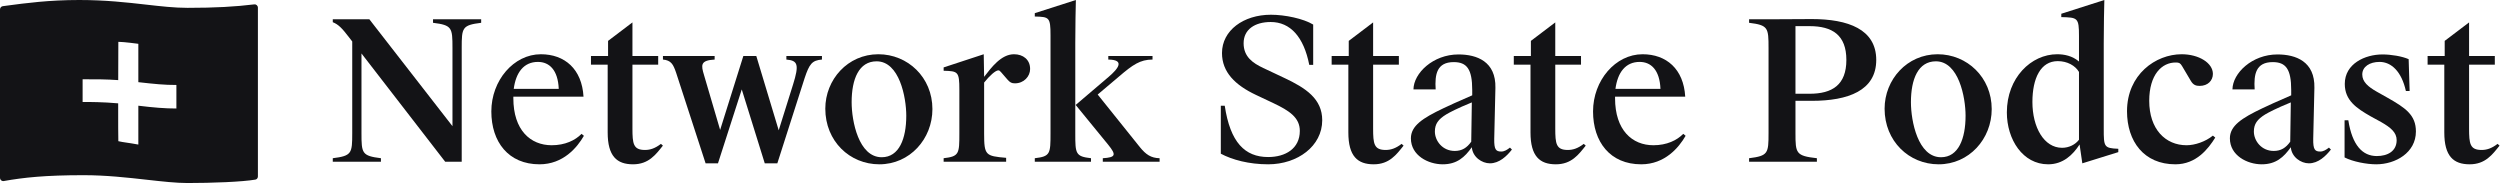 <svg width="1202" height="88" viewBox="0 0 1202 88" fill="none" xmlns="http://www.w3.org/2000/svg">
<path fill-rule="evenodd" clip-rule="evenodd" d="M38.113 0C50.688 1.37881e-05 61.026 1.173 70.169 2.211C77.417 3.034 83.915 3.771 90.182 3.771C103.503 3.771 113.125 3.216 122.257 2.105C123.183 1.992 124 2.733 124 3.692V84.845C124 85.587 123.503 86.233 122.791 86.357C116.507 87.452 101.707 88 90.182 88C84.697 88 78.048 87.256 70.656 86.429C61.408 85.394 51 84.229 40.26 84.229C21.681 84.229 11.459 85.341 1.824 87.042C0.873 87.209 0 86.46 0 85.468V4.546C3.32722e-05 3.744 0.578 3.068 1.352 2.965C1.974 2.883 2.606 2.799 3.248 2.713C12.356 1.497 23.572 0 38.113 0ZM56.898 20.112C56.898 20.112 56.863 28.645 56.84 38.521C51.094 38.103 46.03 38.112 41.505 38.12C40.9 38.121 40.306 38.122 39.721 38.122V49.027C43.187 49.027 49.452 49.027 56.82 49.688C56.812 58.529 56.828 66.31 56.898 67.883C58.26 68.202 59.345 68.359 60.778 68.567C62.17 68.768 63.891 69.018 66.511 69.509V50.82C73.912 51.72 79.362 52.17 84.811 52.17V40.855C78.908 40.855 74.541 40.406 66.511 39.506V21.064C66.459 21.057 59.572 20.112 56.898 20.112Z" fill="#131316"/>
<path d="M1187.41 79C1179.66 79 1175.22 75.126 1175.22 63.691V31.09H1167.19V26.932H1175.41V19.656L1187.13 10.773V26.932H1199.51V31.09H1187.13V61.707C1187.13 69.078 1187.51 72.102 1193.18 72.102C1195.63 72.102 1198 71.346 1200.83 69.172L1201.78 70.023C1198.37 74.275 1194.97 79 1187.41 79Z" fill="#131316"/>
<path d="M1145.51 26.176C1149.57 26.176 1154.86 27.026 1158.08 28.444L1158.55 43.752H1156.75C1154.68 34.397 1149.76 29.767 1144.09 29.767C1139.37 29.767 1135.78 32.035 1135.78 35.815C1135.78 39.405 1138.71 41.768 1142.67 44.036L1147.87 46.965C1156.57 51.879 1161.57 55.281 1161.57 63.219C1161.57 73.424 1151.75 79 1142.49 79C1137.95 79 1131.33 77.771 1127.27 75.692V57.832H1129.07C1130.96 69.834 1135.87 75.031 1142.77 75.031C1147.87 75.031 1152.31 72.763 1152.31 67.377C1152.31 63.691 1149.48 61.329 1144.85 58.683L1139.84 55.943C1133.04 52.068 1127.37 48.288 1127.37 40.35C1127.37 30.617 1137.1 26.176 1145.51 26.176Z" fill="#131316"/>
<path d="M1101.42 70.779C1098.02 75.598 1094.24 79 1087.44 79C1080.45 79 1072.13 74.748 1072.13 66.526C1072.13 60.478 1077.8 56.793 1087.72 52.068C1090.27 50.84 1094.62 48.855 1101.61 45.831V43.28C1101.61 33.263 1099.06 29.861 1092.73 29.861C1084.6 29.861 1083.56 35.72 1084.04 42.996H1073.36C1073.45 35.153 1082.81 26.176 1095 26.176C1103.88 26.176 1113.05 29.578 1112.76 42.24L1112.2 66.715C1112.1 72.007 1113.05 72.858 1115.6 72.858C1117.11 72.858 1118.43 72.007 1119.76 70.968L1120.7 71.912C1118.24 75.031 1114.65 78.527 1110.12 78.527C1106.24 78.527 1101.8 75.503 1101.42 70.779ZM1101.14 68.133L1101.42 49.233C1094.24 52.163 1090.75 54.053 1089.14 54.998C1085.27 57.36 1083.66 59.628 1083.66 63.219C1083.66 67.755 1087.34 72.574 1093.2 72.574C1096.7 72.574 1099.06 71.062 1101.14 68.133Z" fill="#131316"/>
<path d="M1048.94 26.081C1057.16 26.081 1063.96 30.239 1063.96 35.531C1063.96 38.744 1061.51 41.295 1057.63 41.295C1056.02 41.295 1054.61 41.012 1053.38 38.933L1049.13 31.751C1048.28 30.333 1047.71 30.05 1046.2 30.05C1039.39 29.955 1033.35 35.909 1033.35 48.477C1033.35 62.179 1041.19 69.833 1051.3 69.833C1055.27 69.833 1060.37 68.132 1063.96 65.203L1065.1 66.148C1061.69 71.629 1055.93 79 1045.91 79C1030.79 79 1022.67 67.943 1022.67 53.485C1022.67 35.814 1036.46 26.081 1048.94 26.081Z" fill="#131316"/>
<path d="M999.578 17.293C999.578 8.505 998.917 8.41 991.073 8.221V6.615L1011.77 0C1011.67 5.008 1011.48 11.245 1011.48 20.884V61.896C1011.48 70.59 1011.58 71.251 1018.48 71.535V73.141L1001.18 78.527L999.862 69.456C996.649 74.464 991.924 79 984.742 79C972.552 79 964.897 67.093 964.897 54.053C964.897 37.327 976.615 26.081 989.089 26.081C992.491 26.081 996.365 26.837 999.578 29.578V17.293ZM989.372 29.389C981.151 29.389 977.182 37.61 977.182 49.044C977.182 61.234 982.757 71.062 991.451 71.062C994.759 71.062 997.783 69.55 999.578 67.188V34.586C997.783 31.562 994.003 29.389 989.372 29.389Z" fill="#131316"/>
<path d="M930.778 29.483C922.273 29.483 918.777 37.988 918.777 49.138C918.777 58.305 922.179 75.598 933.235 75.598C941.645 75.598 945.047 66.621 945.047 55.659C945.047 46.776 941.74 29.483 930.778 29.483ZM931.629 26.081C945.709 26.081 957.615 37.137 957.615 52.446C957.615 66.809 946.748 79 932.101 79C917.832 79 906.114 67.849 906.114 52.257C906.114 38.271 916.887 26.081 931.629 26.081Z" fill="#131316"/>
<path d="M887.736 28.822C887.736 16.821 880.932 12.568 870.065 12.568H863.261V45.075H870.065C880.932 45.075 887.736 40.823 887.736 28.822ZM840.96 77.772V76.071C850.126 74.937 850.315 73.708 850.315 63.975V23.058C850.315 13.324 850.126 12.096 840.96 10.962V9.261H853.056C857.686 9.261 868.175 9.166 871.105 9.166C888.587 9.166 902.1 14.08 902.1 28.822C902.1 43.564 888.587 48.477 871.105 48.477H863.261V63.975C863.261 73.708 863.45 74.937 873.562 76.071V77.772H840.96Z" fill="#131316"/>
<path d="M789.088 79C774.158 79 765.937 68.227 765.937 53.58C765.937 38.649 776.709 26.081 789.75 26.081C801.184 26.081 809.5 33.168 810.256 46.492H776.52V47.248C776.52 62.557 784.741 69.833 794.947 69.833C801.373 69.833 806.287 67.471 809.311 64.353L810.445 65.297C807.232 70.873 800.523 79 789.088 79ZM788.332 29.767C781.529 29.767 777.749 34.869 776.709 42.713H798.349C797.971 33.641 793.813 29.767 788.332 29.767Z" fill="#131316"/>
<path d="M748.055 79C740.306 79 735.864 75.126 735.864 63.691V31.09H727.832V26.932H736.053V19.656L747.771 10.773V26.932H760.15V31.09H747.771V61.707C747.771 69.078 748.149 72.102 753.819 72.102C756.276 72.102 758.638 71.346 761.473 69.172L762.418 70.023C759.016 74.275 755.614 79 748.055 79Z" fill="#131316"/>
<path d="M707.655 70.779C704.253 75.598 700.473 79 693.669 79C686.676 79 678.36 74.748 678.36 66.526C678.36 60.478 684.03 56.793 693.952 52.068C696.504 50.84 700.851 48.855 707.844 45.831V43.28C707.844 33.263 705.292 29.861 698.961 29.861C690.834 29.861 689.795 35.72 690.267 42.996H679.589C679.683 35.153 689.039 26.176 701.229 26.176C710.112 26.176 719.278 29.578 718.994 42.24L718.427 66.715C718.333 72.007 719.278 72.858 721.829 72.858C723.341 72.858 724.664 72.007 725.987 70.968L726.932 71.912C724.475 75.031 720.884 78.527 716.348 78.527C712.474 78.527 708.033 75.503 707.655 70.779ZM707.371 68.133L707.655 49.233C700.473 52.163 696.976 54.053 695.37 54.998C691.496 57.36 689.889 59.628 689.889 63.219C689.889 67.755 693.575 72.574 699.433 72.574C702.93 72.574 705.292 71.062 707.371 68.133Z" fill="#131316"/>
<path d="M660.478 79C652.73 79 648.288 75.126 648.288 63.691V31.09H640.256V26.932H648.477V19.656L660.195 10.773V26.932H672.574V31.09H660.195V61.707C660.195 69.078 660.573 72.102 666.243 72.102C668.7 72.102 671.062 71.346 673.897 69.172L674.842 70.023C671.44 74.275 668.038 79 660.478 79Z" fill="#131316"/>
<path d="M609.74 79C600.479 79 592.447 76.826 586.966 73.897V50.84H588.856C591.502 68.416 598.495 75.504 609.74 75.504C618.056 75.504 624.954 71.44 624.954 62.935C624.954 56.51 619.851 53.202 612.291 49.611L603.881 45.642C593.864 40.917 587.533 34.681 587.533 25.514C587.533 14.647 597.833 7.087 611.063 7.087C617.866 7.087 626.749 8.977 631.38 11.812V31.184H629.49C626.844 17.671 620.323 10.584 610.968 10.584C603.314 10.584 597.928 14.175 597.928 20.79C597.928 27.31 602.369 30.334 607.377 32.696L617.394 37.421C627.883 42.335 635.727 47.532 635.727 57.833C635.727 70.212 623.914 79 609.74 79Z" fill="#131316"/>
<path d="M505.088 17.009C505.088 8.221 504.427 8.127 497.528 7.938V6.331L517.278 0C517.184 5.008 516.995 11.245 516.995 20.884V64.164C516.995 73.897 517.089 75.22 524.555 76.07V77.771H497.528V76.07C504.994 75.22 505.088 73.897 505.088 64.164V17.009ZM530.224 77.771V76.07C536.556 75.692 536.745 74.464 532.87 69.645L517.184 50.462L533.154 36.854C537.784 32.885 540.903 28.727 532.87 28.633V26.932H554.132V28.633C548.179 28.633 544.588 31.184 538.162 36.665L527.768 45.453L548.084 70.779C550.919 74.275 553.376 75.976 557.534 76.07V77.771H530.224Z" fill="#131316"/>
<path d="M453.7 77.771V76.07C461.165 75.22 461.26 73.897 461.26 64.163V43.185C461.26 34.397 460.599 34.208 453.7 34.019V32.412L472.978 26.081L473.167 36.948C476.663 32.412 481.388 26.081 487.53 26.081C491.877 26.081 495.279 28.633 495.279 33.168C495.279 36.759 492.255 40.067 488.003 40.067C486.396 40.067 485.64 39.689 484.317 38.177L481.293 34.68C480.726 34.019 480.443 33.83 479.97 33.83C478.648 33.83 475.718 36.476 473.167 39.689V64.163C473.167 74.653 473.828 75.031 483.75 75.881V77.771H453.7Z" fill="#131316"/>
<path d="M421.469 29.483C412.965 29.483 409.468 37.988 409.468 49.138C409.468 58.305 412.87 75.598 423.926 75.598C432.337 75.598 435.739 66.621 435.739 55.659C435.739 46.776 432.431 29.483 421.469 29.483ZM422.32 26.081C436.4 26.081 448.307 37.137 448.307 52.446C448.307 66.809 437.44 79 422.792 79C408.523 79 396.806 67.849 396.806 52.257C396.806 38.271 407.578 26.081 422.32 26.081Z" fill="#131316"/>
<path d="M367.695 78.527L356.639 42.996L345.204 78.527H339.251L325.076 34.964C323.659 30.806 322.62 29.011 318.745 28.633V26.932H343.598V28.633C336.605 29.011 337.078 31.373 338.495 36.098L346.244 62.463L357.395 26.932H363.631L374.404 62.652L381.302 40.634C384.326 30.995 383.57 29.105 378.09 28.633V26.932H395.194V28.633C390.469 29.011 389.146 30.712 386.878 37.515L373.743 78.527H367.695Z" fill="#131316"/>
<path d="M304.36 79C296.611 79 292.17 75.126 292.17 63.691V31.09H284.138V26.932H292.359V19.656L304.077 10.773V26.932H316.456V31.09H304.077V61.707C304.077 69.078 304.455 72.102 310.124 72.102C312.581 72.102 314.944 71.346 317.779 69.172L318.724 70.023C315.322 74.275 311.92 79 304.36 79Z" fill="#131316"/>
<path d="M259.386 79C244.456 79 236.234 68.227 236.234 53.58C236.234 38.649 247.007 26.081 260.048 26.081C271.482 26.081 279.798 33.168 280.554 46.492H246.818V47.248C246.818 62.557 255.039 69.833 265.245 69.833C271.671 69.833 276.585 67.471 279.609 64.353L280.743 65.297C277.53 70.873 270.82 79 259.386 79ZM258.63 29.767C251.826 29.767 248.047 34.869 247.007 42.713H268.647C268.269 33.641 264.111 29.767 258.63 29.767Z" fill="#131316"/>
<path d="M217.549 23.057C217.549 13.324 217.36 12.096 208.194 10.962V9.261H231.346V10.962C222.179 12.096 221.99 13.324 221.99 23.057V77.771H214.053L173.797 25.703V63.975C173.797 73.708 173.986 74.936 183.152 76.07V77.771H160V76.07C169.166 74.936 169.355 73.708 169.355 63.975V19.939L167.749 17.86C164.441 13.513 162.646 11.718 160 10.678V9.261H177.577L217.549 60.667V23.057Z" fill="#131316"/>
</svg>
